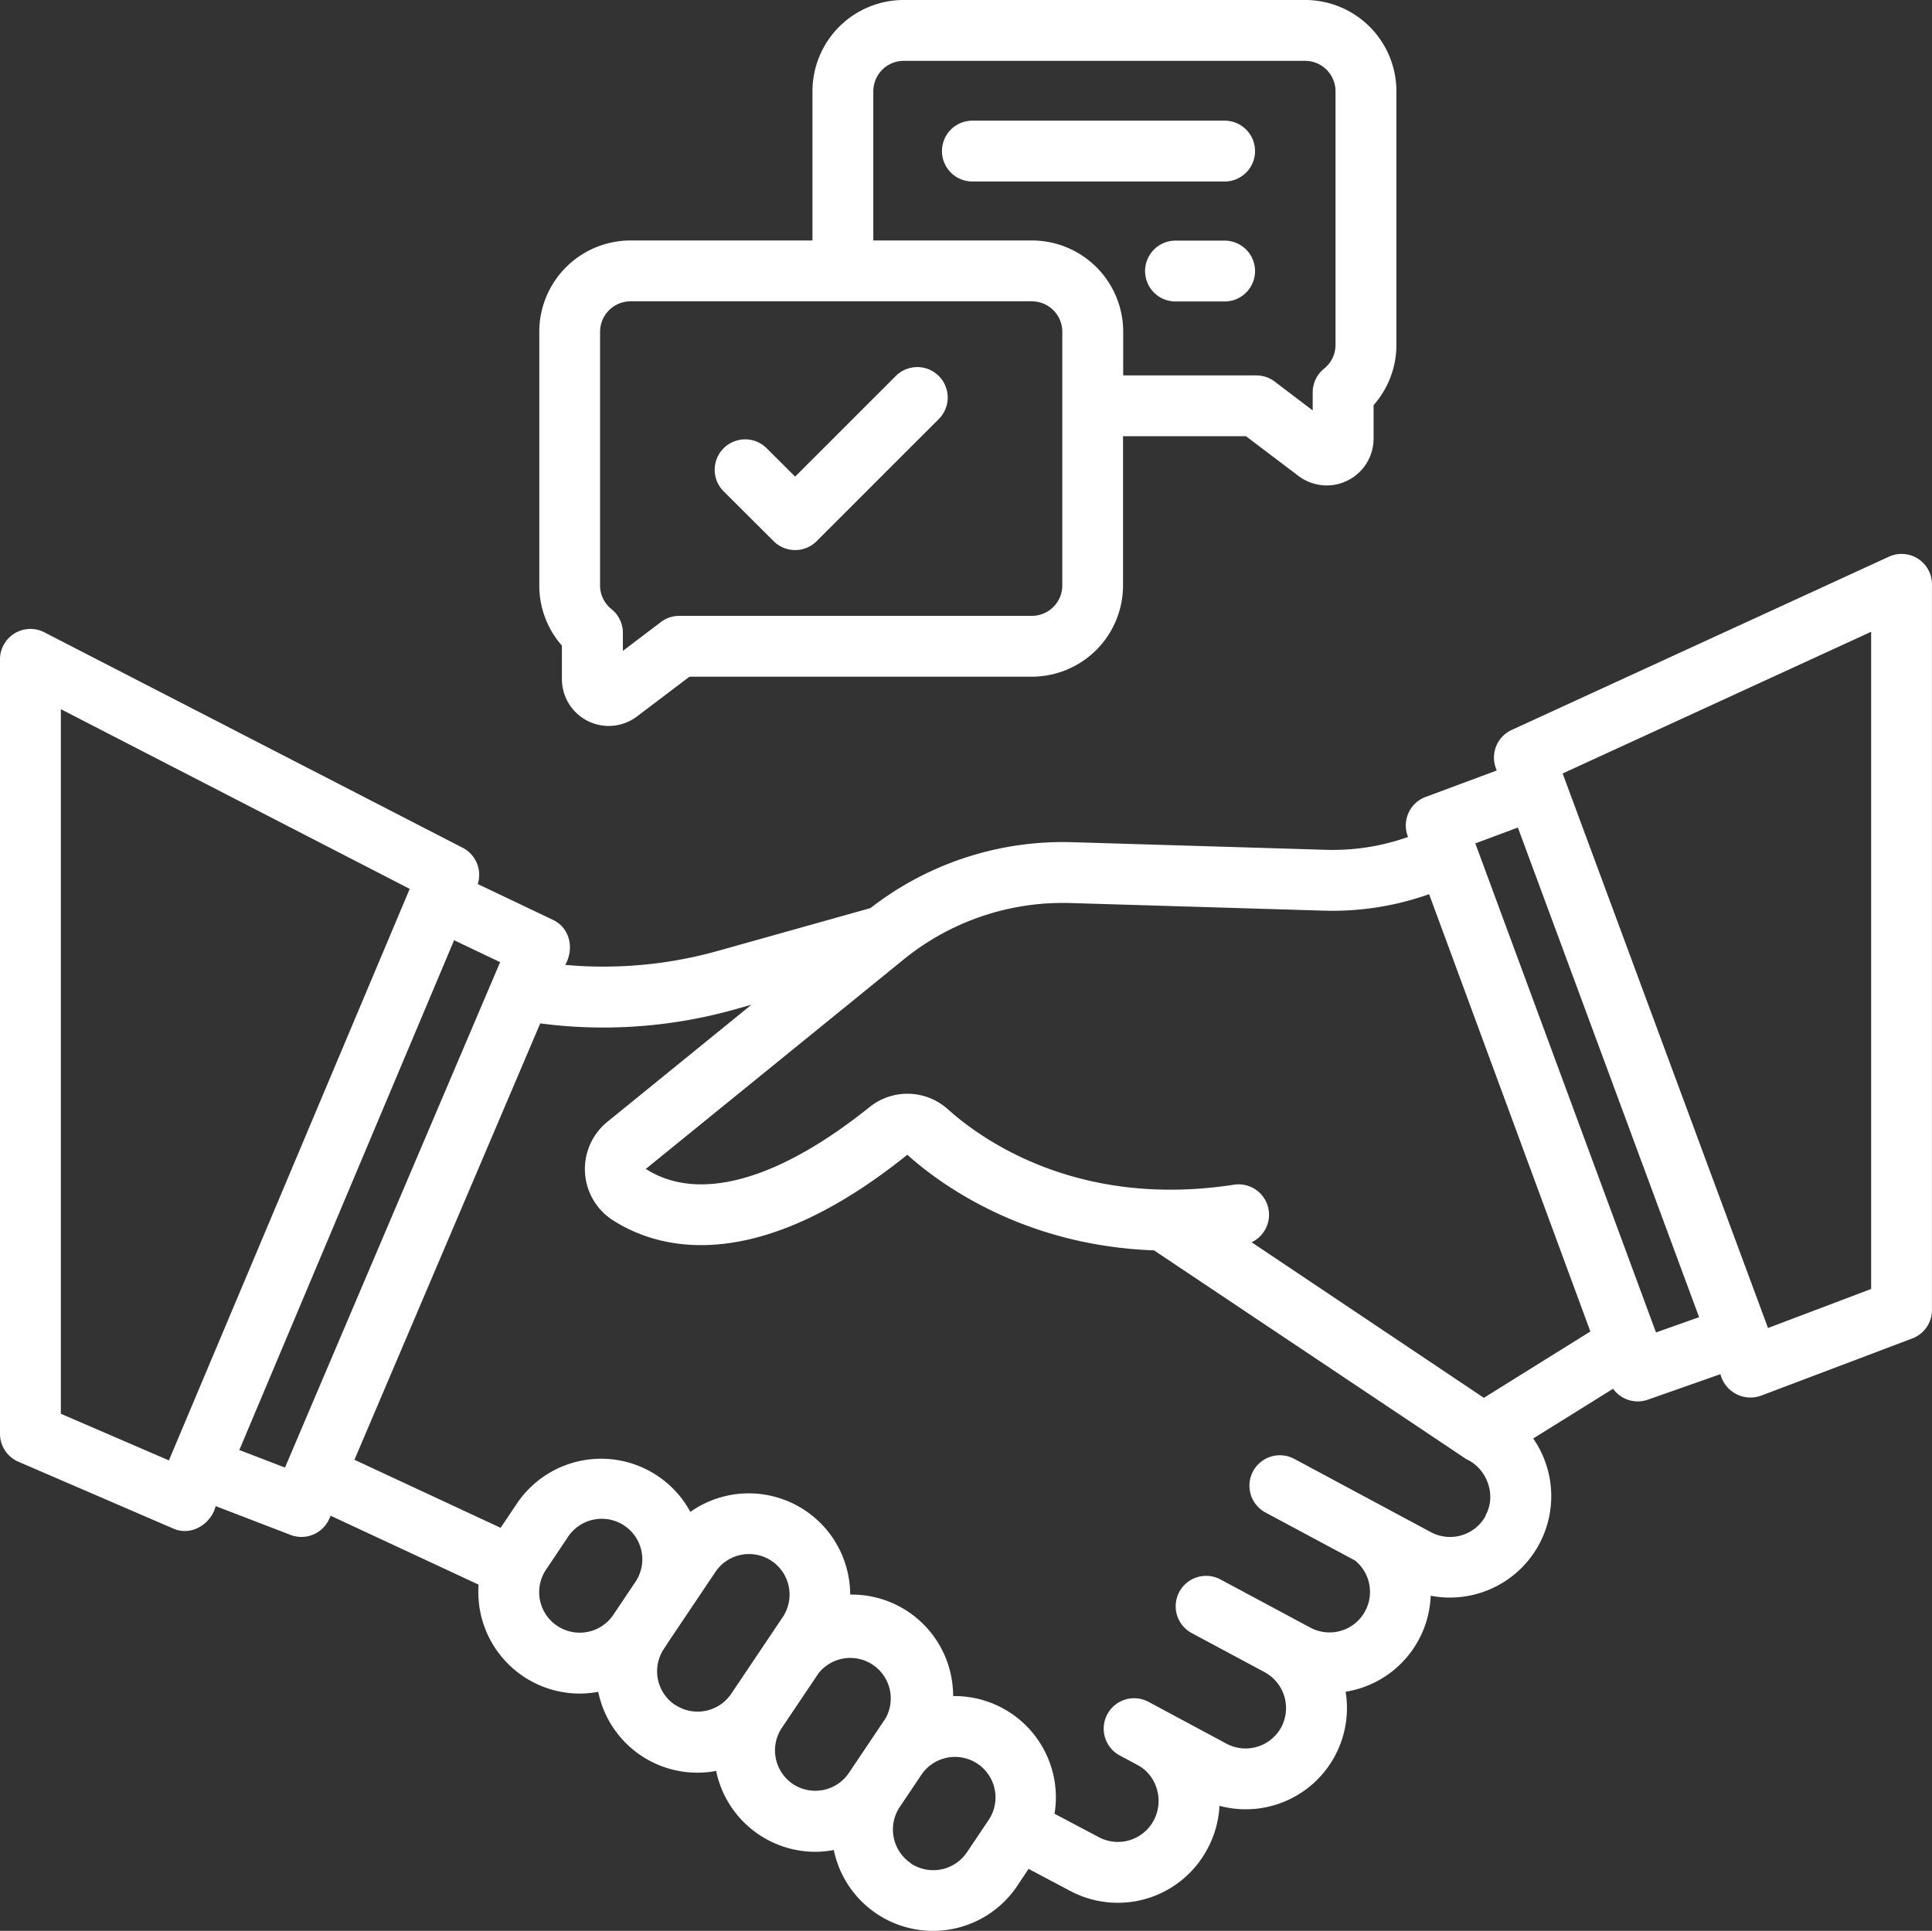 <svg xmlns="http://www.w3.org/2000/svg" viewBox="0 0 508 507.76">
  <rect x="0" y="0" width="508" height="507.76" fill="#333333" stroke="none"/>
  <defs>
    <style>
      .a {
        fill: #fff;
      }
    </style>
  </defs>
  <g>
    <path class="a" d="M506.32,213.05a8,8,0,0,0-7.66-.53l-99.17,45.55a8,8,0,0,0-4.17,10.05l.23.62-18.69,6.95A8,8,0,0,0,372.15,286l.08.22a59.23,59.23,0,0,1-21.81,3.37l-66.56-2a82.49,82.49,0,0,0-53,17.34l-40,11.22a111.61,111.61,0,0,1-40.24,3.71c2.41-4.19,1.29-9.75-3.28-11.87l-19.72-9.39a8,8,0,0,0-4-9.56l-110-56.66A8,8,0,0,0,2,239.49V443.16a8,8,0,0,0,4.83,7.35l40.65,17.54c4.72,2.16,10-1.08,11.23-5.87l19.67,7.57a7.9,7.9,0,0,0,2.88.54,8,8,0,0,0,7.36-4.87l.31-.71,38.91,18.12a27.16,27.16,0,0,0,.43,7.12,26.7,26.7,0,0,0,26.1,21.53,27.41,27.41,0,0,0,4.93-.46,26.6,26.6,0,0,0,31,20.8,26.66,26.66,0,0,0,26,21.27,26.74,26.74,0,0,0,4.94-.47,26.64,26.64,0,0,0,48.21,9.47l3-4.51,10.88,5.76a26.67,26.67,0,0,0,36.09-10.9A26.85,26.85,0,0,0,322.65,541a26.62,26.62,0,0,0,33.17-30,26.6,26.6,0,0,0,22.37-25.25,26.25,26.25,0,0,0,5,.48,26.65,26.65,0,0,0,21.95-41.83l21-13.08a8,8,0,0,0,9.13,2.88l19.1-6.72A8.16,8.16,0,0,0,465,433.16l39.82-15.07a8,8,0,0,0,5.17-7.48V219.79A8,8,0,0,0,506.32,213.05ZM283.4,303.59l66.56,2a75.82,75.82,0,0,0,27.81-4.33l42.4,115-28,17.45L331.1,392.8a8,8,0,0,0-4.63-15.14c-40.9,6.32-66.23-11.76-75.22-19.82a15.89,15.89,0,0,0-20.63-.57c-24.11,19.34-45,25.11-58.81,16.24l67.7-55,.06-.05,0,0A66.38,66.38,0,0,1,283.4,303.59ZM18,252.61l91.73,47.26L46.41,450.16,18,437.9Zm103.4,60.76,12.1,5.77L76.93,452.05l-12-4.62Zm27.09,180.29a10.64,10.64,0,0,1-2.9-14.79l5.66-8.44a10.66,10.66,0,1,1,17.69,11.89l-5.66,8.44a10.67,10.67,0,0,1-14.79,2.9Zm31,20.8a10.65,10.65,0,0,1-2.9-14.78h0l1.31-2,12.21-18.18a10.61,10.61,0,0,1,6.79-4.51,10.47,10.47,0,0,1,2.08-.2,10.66,10.66,0,0,1,8.82,16.6l-13.52,20.13a10.67,10.67,0,0,1-14.79,2.9Zm31,20.81a10.66,10.66,0,0,1-2.9-14.79l9.62-14.32A10.65,10.65,0,0,1,234.84,518l-9.62,14.33a10.66,10.66,0,0,1-14.79,2.9Zm31,20.81a10.67,10.67,0,0,1-2.9-14.79l5.67-8.44a10.65,10.65,0,1,1,17.69,11.88l-5.67,8.44A10.67,10.67,0,0,1,241.4,556.08Zm151.2-91.44A10.66,10.66,0,0,1,378.18,469l-35.87-19.24a8,8,0,0,0-7.56,14.11l23.56,12.63a10.65,10.65,0,0,1-11.78,17.63L323,481.52a8,8,0,1,0-7.56,14.1l19.11,10.25h0a10.73,10.73,0,0,1,4.36,14.43,10.67,10.67,0,0,1-14.43,4.35L304.07,513.7a8,8,0,1,0-7.56,14.1l4.68,2.51a10.37,10.37,0,0,1,5,6.31,10.92,10.92,0,0,1-.85,8.26,10.68,10.68,0,0,1-14.46,4.34l-11.6-6.14a26.64,26.64,0,0,0-26.66-30.94,26.83,26.83,0,0,0-.51-5.18,26.64,26.64,0,0,0-26.56-21.51,26.73,26.73,0,0,0-.51-5.1,26.66,26.66,0,0,0-41.52-16.65,26.47,26.47,0,0,0-8.6-9.45h0a26.68,26.68,0,0,0-37,7.26l-4.29,6.38L95.2,450l48.85-114.76a125.41,125.41,0,0,0,16.63,1.09,127.74,127.74,0,0,0,34.47-4.75l4.44-1.25-37.87,30.78A16,16,0,0,0,163.14,387c11.63,7.46,37.15,15.15,77.43-17.21,8.81,7.9,30.74,23.89,64.87,25.14l82.14,54.92C393,452.29,395.58,459.37,392.6,464.64Zm44.74-48.12L389.92,287.91l11.19-4.17L448.76,412.5ZM494,405.08l-27.12,10.27-54-145.83L494,232.26Z" transform="translate(-2 -66.12)"/>
    <path class="a" d="M149.75,244.7a12.31,12.31,0,0,0,19.75,9.82l13.79-10.45h90a24,24,0,0,0,24-24V180.84h32.34l13.79,10.44a12.32,12.32,0,0,0,19.75-9.82v-8.8a23.88,23.88,0,0,0,6-15.82V90.12a24,24,0,0,0-24-24H239.63a24,24,0,0,0-24,24v39.24H167.8a24,24,0,0,0-24,24v66.71a23.9,23.9,0,0,0,5.95,15.83v8.8ZM231.63,90.12a8,8,0,0,1,8-8H345.16a8,8,0,0,1,8,8v66.72a8,8,0,0,1-3,6.22,8,8,0,0,0-3,6.23v4.76l-10-7.59a8,8,0,0,0-4.83-1.62h-35V153.36a24,24,0,0,0-24-24h-41.7V90.12Zm-71.84,63.24a8,8,0,0,1,8-8H273.32a8,8,0,0,1,8,8v66.71a8,8,0,0,1-8,8H180.6a7.94,7.94,0,0,0-4.82,1.63l-10,7.58v-4.76a8,8,0,0,0-3-6.22,8,8,0,0,1-3-6.23V153.36Z" transform="translate(-2 -66.12)"/>
    <path class="a" d="M332,105.85a8,8,0,0,0-8-8H257.68a8,8,0,0,0,0,16H324A8,8,0,0,0,332,105.85Z" transform="translate(-2 -66.12)"/>
    <path class="a" d="M324,129.4H311.09a8,8,0,0,0,0,16H324a8,8,0,0,0,0-16Z" transform="translate(-2 -66.12)"/>
    <path class="a" d="M205.42,208.43a8,8,0,0,0,11.31,0l32.12-32.12A8,8,0,0,0,237.53,165l-26.46,26.46L203.59,184a8,8,0,0,0-11.32,11.32Z" transform="translate(-2 -66.12)"/>
  </g>
</svg>

